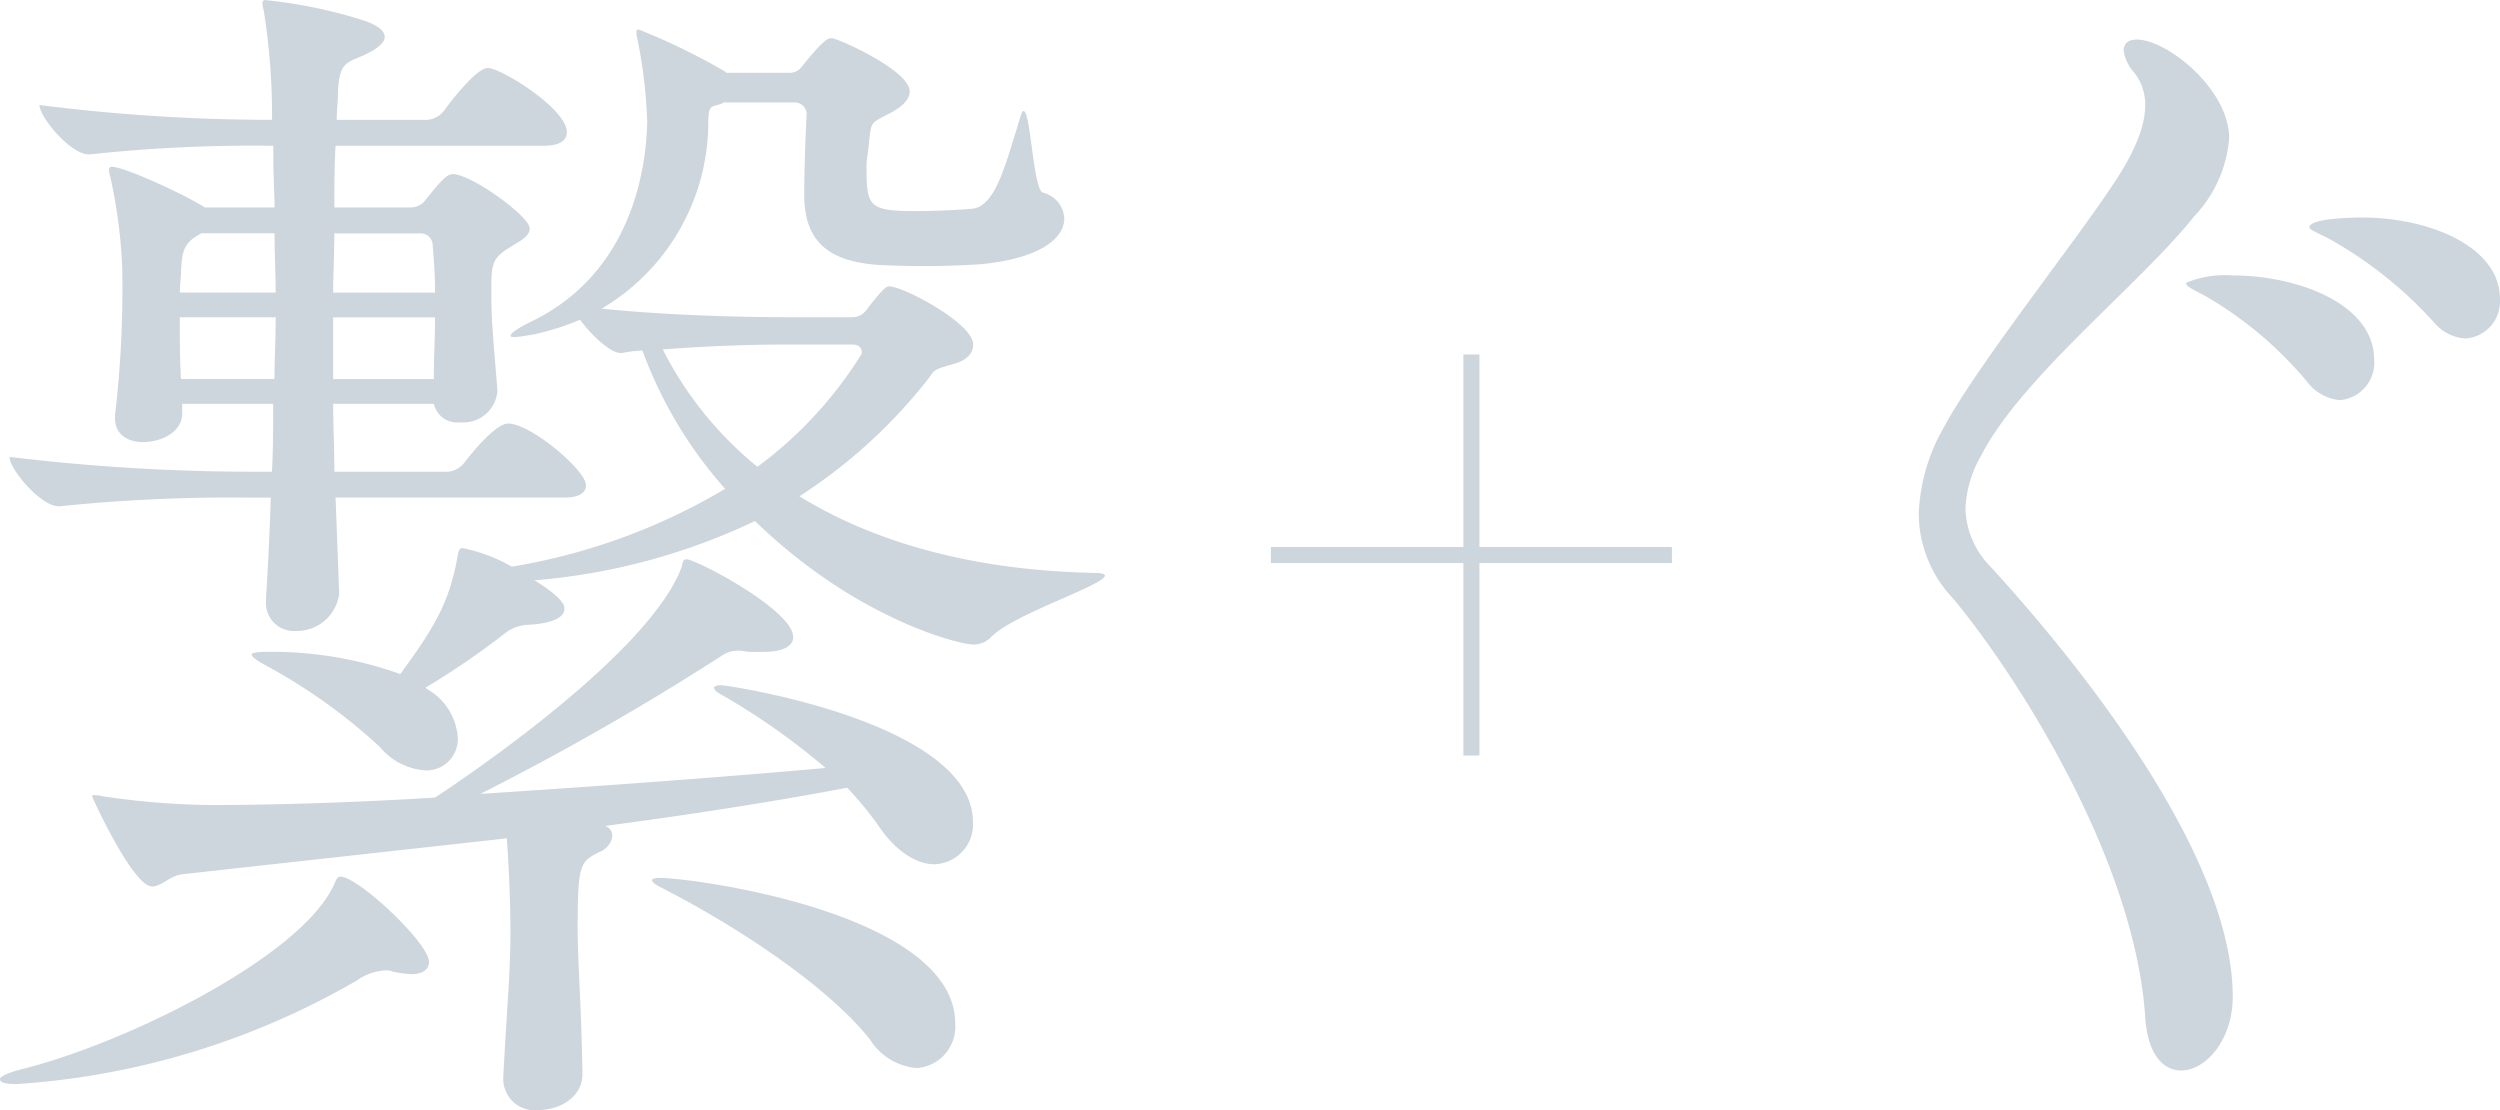<svg xmlns="http://www.w3.org/2000/svg" width="157.657" height="70" viewBox="0 0 157.657 70"><g transform="translate(-529 -479.846)"><path d="M27.057,239.5c0,.467-.378.779-1.134.779a7.686,7.686,0,0,1-1.134-.155,1.085,1.085,0,0,0-.529-.078,3.322,3.322,0,0,0-1.739.623,49.126,49.126,0,0,1-21.465,6.541c-.68,0-1.058-.078-1.058-.312,0-.155.453-.389,1.36-.623,6.575-1.635,17.459-7.008,19.651-11.524.151-.312.227-.623.453-.623,1.134,0,5.593,4.2,5.593,5.373m9.9-30.055c0,.389-.3.778-1.36.778H21.162l.227,6v.077a2.693,2.693,0,0,1-2.721,2.336,1.767,1.767,0,0,1-1.889-1.946v-.234c.151-2.181.227-4.283.3-6.229h-1.36a104.554,104.554,0,0,0-11.942.545H3.7c-1.134,0-3.1-2.336-3.1-3.114a128.48,128.48,0,0,0,15.418.935h1.134c.075-1.48.075-2.881.075-4.283H11.488v.623c0,1.091-1.209,1.791-2.494,1.791-.907,0-1.739-.467-1.739-1.479v-.234a68.329,68.329,0,0,0,.454-9.266,32.617,32.617,0,0,0-.756-5.762,1.185,1.185,0,0,1-.076-.467.166.166,0,0,1,.151-.156c.832,0,4.686,1.791,5.9,2.57h4.384c0-1.012-.076-1.946-.076-3.037v-.856h-.227a95.167,95.167,0,0,0-11.337.545H5.593c-1.134,0-3.1-2.336-3.1-3.114a116.9,116.9,0,0,0,14.663.934,42.2,42.2,0,0,0-.529-6.93,1.4,1.4,0,0,1-.076-.467.165.165,0,0,1,.151-.156,30.6,30.6,0,0,1,6.349,1.323c.832.312,1.209.624,1.209,1.013,0,.311-.378.7-1.209,1.09-1.134.546-1.663.389-1.739,2.414,0,.545-.075,1.09-.075,1.713h5.744a1.521,1.521,0,0,0,1.058-.623c.151-.234,1.965-2.648,2.721-2.648.832,0,4.989,2.57,4.989,4.049,0,.467-.378.856-1.436.856H21.162c-.076,1.246-.076,2.492-.076,3.893h4.837a1.169,1.169,0,0,0,.907-.467c1.058-1.324,1.36-1.635,1.738-1.635,1.134,0,4.837,2.647,4.837,3.427,0,.545-.756.856-1.209,1.167-1.058.623-1.209,1.012-1.209,2.414v.7c0,1.557.151,3.115.378,5.84v.156a2.153,2.153,0,0,1-2.343,1.947,1.51,1.51,0,0,1-1.663-1.168H21.011c0,1.4.075,2.881.075,4.283h7.18a1.52,1.52,0,0,0,1.058-.623s1.814-2.414,2.721-2.414c1.436,0,4.913,2.959,4.913,3.893m1.663,22.113a1.259,1.259,0,0,1-.831,1.012c-1.209.623-1.361.778-1.361,4.75,0,2.336.227,4.594.3,9.188v.078c0,1.4-1.361,2.258-2.8,2.258a1.971,1.971,0,0,1-2.192-1.947v-.155c.227-4.283.453-6.618.453-9.033,0-.389,0-2.8-.227-6l-20.407,2.258c-.832.078-1.36.779-1.965.779-1.209,0-3.779-5.606-3.779-5.684s.075-.078.151-.078a1.936,1.936,0,0,1,.529.078,49.548,49.548,0,0,0,6.8.545c4.156,0,8.994-.155,14.133-.467,2.267-1.479,13.6-9.188,15.569-14.561.076-.312.076-.467.3-.467.6,0,6.727,3.193,6.727,4.906,0,.545-.6.934-1.89.934h-.756c-.3,0-.529-.078-.756-.078a1.863,1.863,0,0,0-1.209.389,170.247,170.247,0,0,1-15.116,8.643c7.18-.467,14.814-1.012,21.767-1.635a43.287,43.287,0,0,0-6.651-4.672c-.3-.156-.378-.311-.378-.39s.151-.155.454-.155c.453,0,15.872,2.336,15.872,8.643a2.514,2.514,0,0,1-2.418,2.647c-1.058,0-2.343-.7-3.477-2.335a20.777,20.777,0,0,0-2.041-2.492c-4.912.934-10.052,1.713-15.267,2.413a.618.618,0,0,1,.453.623m-21.313-38H12.7c-1.209.623-1.209,1.246-1.285,2.413,0,.389-.075.857-.075,1.324h6.046c0-1.245-.075-2.491-.075-3.737m.075,5.295H11.337c0,1.245,0,2.57.075,3.893h5.9c0-1.324.075-2.57.075-3.893m-1.511,21.257c0-.078.3-.156.907-.156a24.068,24.068,0,0,1,8.465,1.4c1.965-2.725,3.1-4.36,3.628-7.553.075-.233.075-.389.3-.389a10.3,10.3,0,0,1,3.1,1.168,38.6,38.6,0,0,0,13.453-4.906,27.163,27.163,0,0,1-5.215-8.721,7.228,7.228,0,0,0-1.285.156H39.15c-.68,0-1.889-1.168-2.57-2.1a16.438,16.438,0,0,1-2.948.934c-.529.078-.907.155-1.134.155s-.3,0-.3-.077c0-.156.454-.467,1.058-.778,6.424-2.959,7.482-9.422,7.558-12.692a30.674,30.674,0,0,0-.68-5.528v-.156c0-.077,0-.156.151-.156a40.3,40.3,0,0,1,5.442,2.648l.076.078h3.93a.951.951,0,0,0,.832-.389c1.436-1.791,1.663-1.791,1.889-1.791.378,0,4.913,2.025,4.913,3.349,0,.7-.832,1.168-1.436,1.479-1.058.545-.982.467-1.134,1.791-.076.779-.151,1.012-.151,1.4,0,2.569.075,2.881,3.1,2.881,1.285,0,2.872-.078,3.628-.155,1.436-.234,2.041-2.8,2.948-5.685q.113-.467.227-.467c.454,0,.6,4.906,1.209,5.139a1.779,1.779,0,0,1,1.36,1.635c0,1.168-1.36,2.492-5.215,2.881a55.051,55.051,0,0,1-5.82.078c-3.325-.078-5.366-1.09-5.366-4.438,0-1.48.075-3.582.151-5.139a.753.753,0,0,0-.756-.7H45.65l-.151.078c-.6.234-.832,0-.832,1.168a13.658,13.658,0,0,1-6.726,11.757c4.61.467,9.372.545,12.244.545h3.477a1.111,1.111,0,0,0,.982-.467c1.134-1.48,1.285-1.48,1.436-1.48.907,0,5.291,2.336,5.291,3.659,0,.545-.378,1.012-1.285,1.246-1.058.312-1.134.312-1.436.778a33.013,33.013,0,0,1-8.238,7.553C55.1,213.028,61.3,214.819,69,214.975c.453,0,.68.077.68.155,0,.623-5.744,2.414-7.18,3.893a1.515,1.515,0,0,1-1.134.467c-.832,0-7.331-1.557-13.755-7.786a39.815,39.815,0,0,1-13.907,3.738c1.89,1.167,1.89,1.635,1.89,1.791,0,.545-.756.934-2.268,1.012a2.554,2.554,0,0,0-1.587.623,50.322,50.322,0,0,1-4.913,3.348l.227.156a3.8,3.8,0,0,1,1.814,2.959,1.974,1.974,0,0,1-2.041,2.1,4.086,4.086,0,0,1-2.872-1.48,35.374,35.374,0,0,0-7.331-5.217c-.529-.311-.756-.467-.756-.623M21.011,197.3h6.424c0-1.167-.075-2.1-.151-3.037a.753.753,0,0,0-.756-.7H21.086c0,1.167-.075,2.492-.075,3.737m0,5.451H27.36c0-1.4.075-2.725.075-3.893H21.011ZM60.237,243.4a2.61,2.61,0,0,1-2.419,2.8,3.855,3.855,0,0,1-2.948-1.791c-2.645-3.348-8.389-7.163-13.3-9.655-.3-.156-.453-.312-.453-.389s.151-.156.453-.156c2.268,0,18.669,2.258,18.669,9.188m-5.971-42.124a.292.292,0,0,0,.075-.234c0-.234-.151-.467-.6-.467H49.656c-2.192,0-4.837.078-7.86.312a22.85,22.85,0,0,0,5.97,7.4,25.669,25.669,0,0,0,6.5-7.008" transform="translate(529 301)" fill="#cdd6dd"/><path d="M269.009,244.117c0,2.8-1.739,4.672-3.25,4.672-1.134,0-2.116-1.012-2.268-3.348-.68-10.356-8.616-22.27-12.168-26.474a7.8,7.8,0,0,1-2.116-5.295,11.8,11.8,0,0,1,1.587-5.45c2.041-3.815,8.163-11.524,10.581-15.184.907-1.323,2.116-3.348,2.116-5.139a3.263,3.263,0,0,0-.68-2.024,2.6,2.6,0,0,1-.68-1.4c0-.467.3-.7.832-.7,1.889,0,5.819,3.114,5.819,6.229a8.078,8.078,0,0,1-2.192,4.906c-3.477,4.36-10.883,10.122-13.453,15.106a7.231,7.231,0,0,0-.983,3.348,5.4,5.4,0,0,0,1.587,3.659c2.267,2.492,15.267,16.741,15.267,27.1m8.918-40.178a2.366,2.366,0,0,1-2.192,2.569,2.951,2.951,0,0,1-2.041-1.168,24.008,24.008,0,0,0-6.5-5.45c-.6-.311-1.134-.545-1.134-.778a6.341,6.341,0,0,1,2.948-.467c4.081,0,8.918,1.791,8.918,5.3m7.936-3.816a2.341,2.341,0,0,1-2.192,2.492,2.834,2.834,0,0,1-1.965-1.012,25.988,25.988,0,0,0-6.651-5.295c-.6-.312-1.209-.545-1.209-.7,0-.623,3.175-.623,3.325-.623,4.157,0,8.692,1.791,8.692,5.139" transform="translate(400.794 298.566)" fill="#cdd6dd"/><g transform="translate(609.144 502.2)"><rect width="1.012" height="25.292" transform="translate(12.141)" fill="#cdd6dd"/><rect width="25.292" height="1.012" transform="translate(0 12.14)" fill="#cdd6dd"/></g></g></svg>